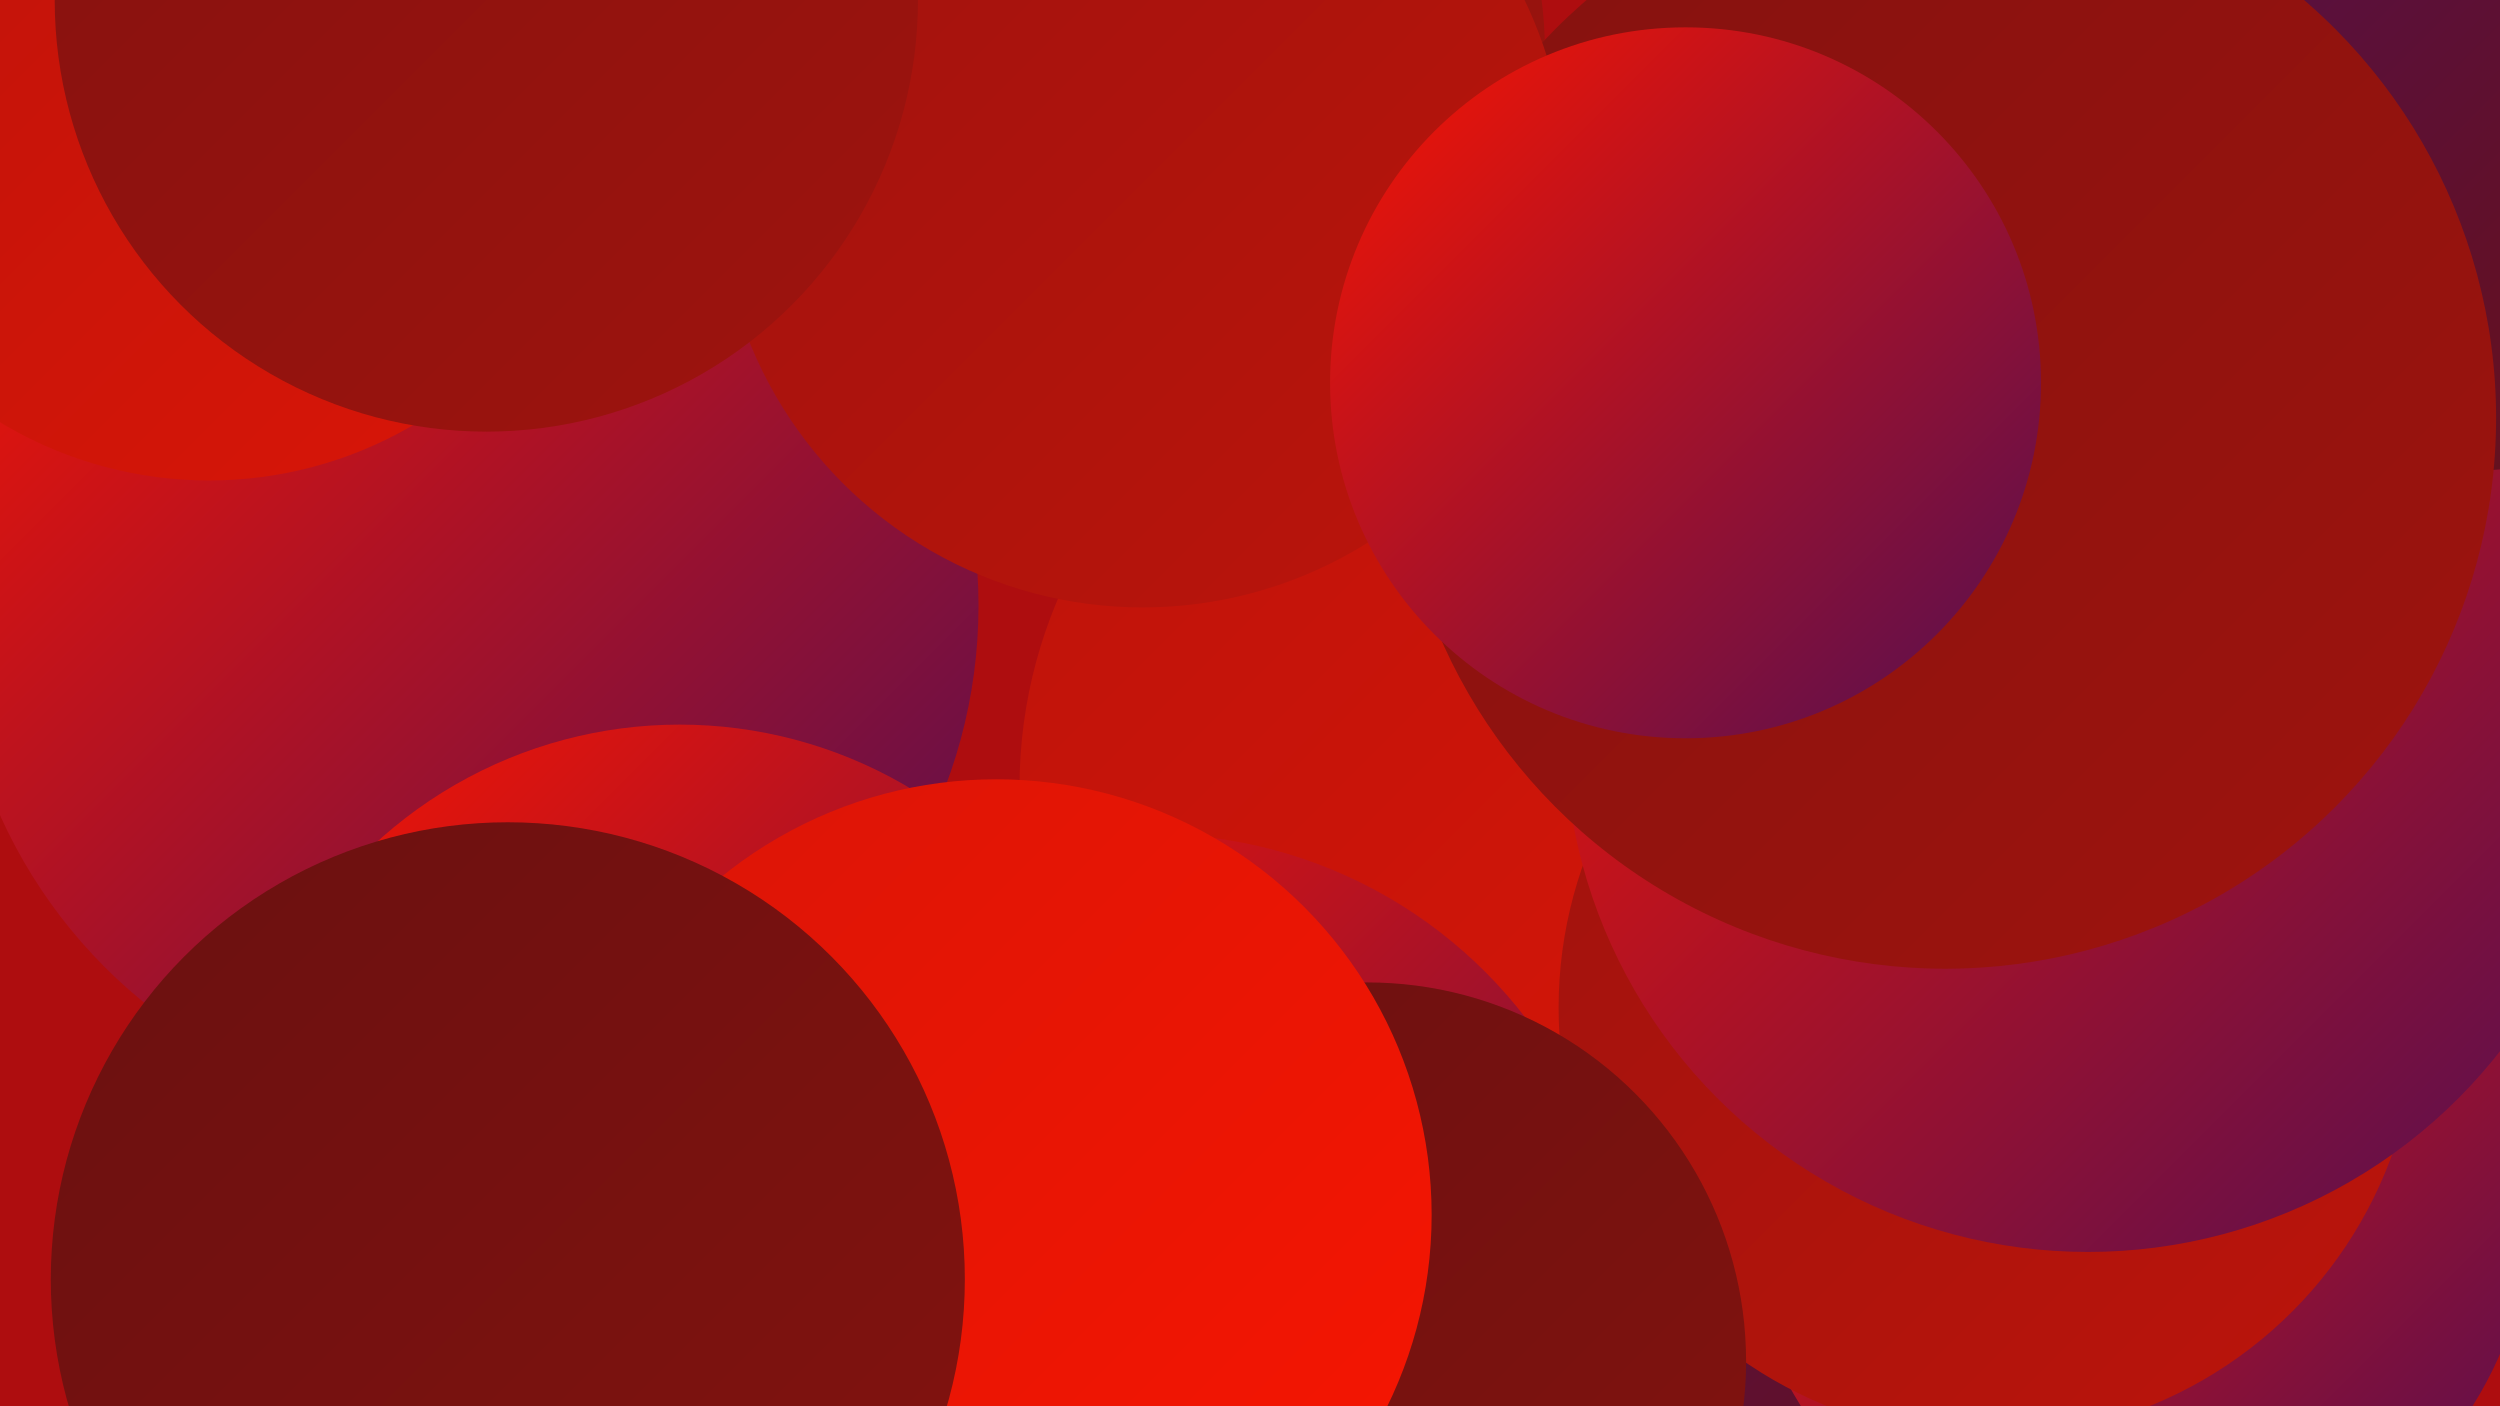 <?xml version="1.0" encoding="UTF-8"?><svg width="1280" height="720" xmlns="http://www.w3.org/2000/svg"><defs><linearGradient id="grad0" x1="0%" y1="0%" x2="100%" y2="100%"><stop offset="0%" style="stop-color:#520f52;stop-opacity:1" /><stop offset="100%" style="stop-color:#6a1110;stop-opacity:1" /></linearGradient><linearGradient id="grad1" x1="0%" y1="0%" x2="100%" y2="100%"><stop offset="0%" style="stop-color:#6a1110;stop-opacity:1" /><stop offset="100%" style="stop-color:#84120f;stop-opacity:1" /></linearGradient><linearGradient id="grad2" x1="0%" y1="0%" x2="100%" y2="100%"><stop offset="0%" style="stop-color:#84120f;stop-opacity:1" /><stop offset="100%" style="stop-color:#9f130e;stop-opacity:1" /></linearGradient><linearGradient id="grad3" x1="0%" y1="0%" x2="100%" y2="100%"><stop offset="0%" style="stop-color:#9f130e;stop-opacity:1" /><stop offset="100%" style="stop-color:#bc140b;stop-opacity:1" /></linearGradient><linearGradient id="grad4" x1="0%" y1="0%" x2="100%" y2="100%"><stop offset="0%" style="stop-color:#bc140b;stop-opacity:1" /><stop offset="100%" style="stop-color:#da1507;stop-opacity:1" /></linearGradient><linearGradient id="grad5" x1="0%" y1="0%" x2="100%" y2="100%"><stop offset="0%" style="stop-color:#da1507;stop-opacity:1" /><stop offset="100%" style="stop-color:#f81501;stop-opacity:1" /></linearGradient><linearGradient id="grad6" x1="0%" y1="0%" x2="100%" y2="100%"><stop offset="0%" style="stop-color:#f81501;stop-opacity:1" /><stop offset="100%" style="stop-color:#520f52;stop-opacity:1" /></linearGradient></defs><rect width="1280" height="720" fill="#ae0d0f" /><circle cx="239" cy="310" r="262" fill="url(#grad6)" /><circle cx="107" cy="39" r="207" fill="url(#grad4)" /><circle cx="1107" cy="186" r="248" fill="url(#grad3)" /><circle cx="590" cy="26" r="201" fill="url(#grad2)" /><circle cx="937" cy="652" r="196" fill="url(#grad0)" /><circle cx="768" cy="403" r="246" fill="url(#grad4)" /><circle cx="1094" cy="612" r="203" fill="url(#grad6)" /><circle cx="348" cy="601" r="230" fill="url(#grad6)" /><circle cx="590" cy="668" r="241" fill="url(#grad6)" /><circle cx="1018" cy="516" r="220" fill="url(#grad3)" /><circle cx="1069" cy="373" r="268" fill="url(#grad6)" /><circle cx="492" cy="696" r="252" fill="url(#grad3)" /><circle cx="1264" cy="45" r="196" fill="url(#grad0)" /><circle cx="996" cy="214" r="282" fill="url(#grad2)" /><circle cx="585" cy="94" r="217" fill="url(#grad3)" /><circle cx="700" cy="697" r="194" fill="url(#grad1)" /><circle cx="863" cy="196" r="182" fill="url(#grad6)" /><circle cx="510" cy="622" r="223" fill="url(#grad5)" /><circle cx="249" cy="0" r="221" fill="url(#grad2)" /><circle cx="260" cy="655" r="234" fill="url(#grad1)" /></svg>
